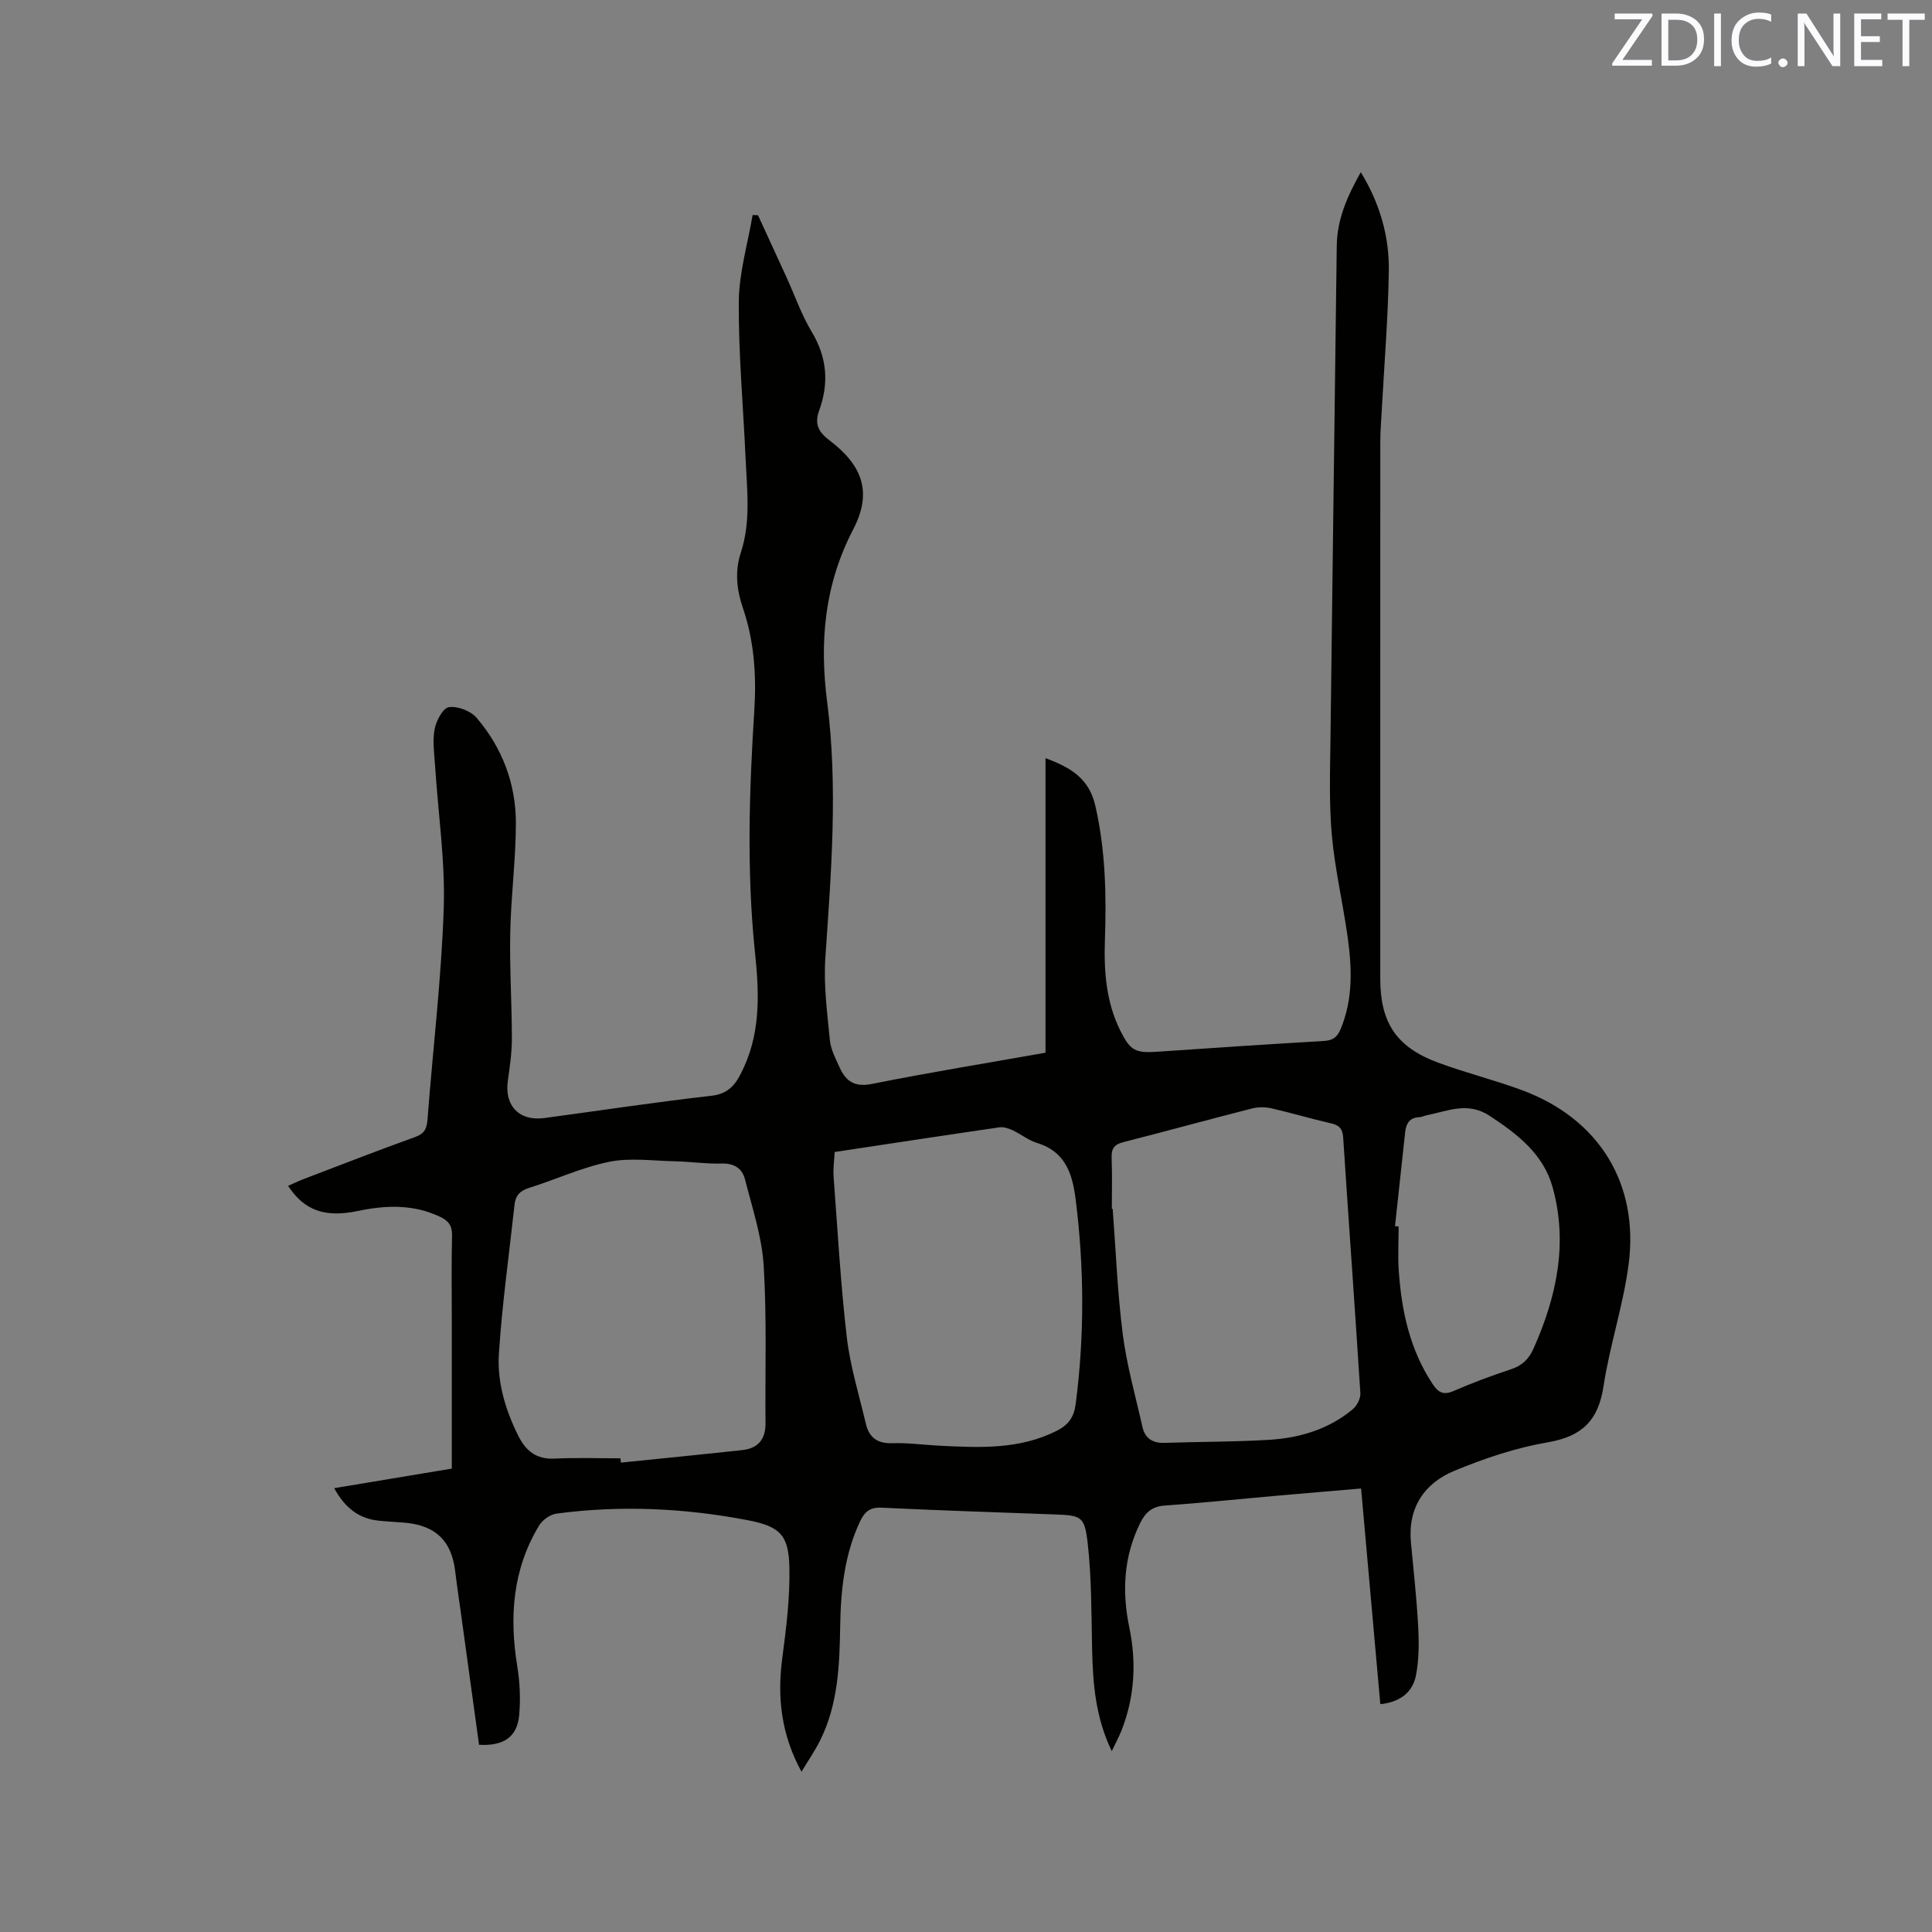 <svg enable-background="new 0 0 400 400" viewBox="0 0 400 400" xmlns="http://www.w3.org/2000/svg"><rect x="0" y="0" width="400" height="400" fill="#808080" stroke="none"/><path d="m99.18 361.24c-1.25-9.06-2.47-17.98-3.7-26.89-.42-3.04-.88-6.08-1.25-9.13-.75-6.14-3.98-9.34-10.2-9.94-1.9-.18-3.81-.24-5.7-.45-4.13-.44-6.95-2.73-9.14-6.72 8.26-1.37 16.23-2.7 24.35-4.05 0-10.22 0-20.18 0-30.14 0-6.05-.1-12.09.05-18.13.05-2.04-.76-3.05-2.47-3.86-5.56-2.65-11.26-2.42-17.09-1.2-6.8 1.42-11.06-.14-14.38-5.21 1.05-.47 2.04-.95 3.07-1.35 7.71-2.94 15.4-5.95 23.18-8.74 1.96-.7 2.46-1.71 2.61-3.65 1.11-14.59 2.88-29.15 3.36-43.75.32-9.79-1.16-19.64-1.79-29.46-.16-2.53-.56-5.15-.1-7.59.32-1.74 1.73-4.4 2.95-4.57 1.82-.26 4.53.78 5.75 2.21 5.33 6.23 8.15 13.7 8.13 21.89-.02 7.51-1.02 15.01-1.17 22.53-.15 7.3.33 14.62.34 21.93 0 2.94-.43 5.9-.84 8.83-.72 5.15 2.39 8.38 7.56 7.68 11.55-1.56 23.08-3.3 34.65-4.62 4.06-.46 5.4-3.1 6.76-6.11 3.41-7.57 3.03-15.61 2.21-23.48-1.75-16.74-1.21-33.47-.15-50.17.46-7.33-.02-14.36-2.37-21.26-1.3-3.82-1.68-7.57-.41-11.46 2.1-6.42 1.26-13.02.97-19.56-.48-10.79-1.48-21.59-1.4-32.37.05-5.98 1.85-11.96 2.86-17.93.37.01.75.03 1.12.04 1.97 4.29 3.95 8.58 5.91 12.87 1.72 3.76 3.07 7.72 5.19 11.24 3.2 5.31 3.62 10.65 1.56 16.33-.95 2.62-.31 4.31 2.05 6.1 7 5.29 8.97 10.87 4.99 18.52-5.96 11.45-6.99 23.23-5.39 35.68 2.27 17.67.83 35.33-.37 53.01-.38 5.65.39 11.4.94 17.07.19 1.93 1.2 3.82 2.02 5.64 1.3 2.88 3.14 4.11 6.72 3.39 11.82-2.37 23.74-4.3 35.9-6.46 0-20.32 0-40.51 0-60.98 5.15 1.91 9.01 4.13 10.32 9.87 2.11 9.22 2.3 18.45 1.98 27.8-.22 6.38.23 12.74 3.13 18.62 2.14 4.32 3.14 4.8 7.86 4.48 11.42-.78 22.83-1.55 34.26-2.21 1.85-.11 2.81-.71 3.53-2.42 2.62-6.22 2.37-12.65 1.48-19.08-.98-7.03-2.63-13.98-3.27-21.03-.6-6.62-.37-13.33-.29-20 .4-34.03.88-68.06 1.3-102.1.07-5.49 2.16-10.25 4.98-15.25 3.95 6.48 5.9 13.27 5.8 20.4-.14 9.64-.94 19.26-1.46 28.9-.11 2.12-.3 4.23-.3 6.35-.02 37.12-.01 74.24-.01 111.36 0 9.07 3.35 14.15 11.95 17.34 5.75 2.13 11.74 3.6 17.48 5.74 15.83 5.9 24.2 19.3 21.98 36.1-1.12 8.47-3.9 16.72-5.19 25.18-1.07 7.05-4.43 10.38-11.51 11.59-6.6 1.13-13.13 3.32-19.34 5.89-6.26 2.59-9.69 7.65-9.02 14.85.54 5.8 1.19 11.59 1.5 17.41.18 3.35.18 6.8-.45 10.07-.7 3.68-3.48 5.6-7.39 6-1.32-14.75-2.63-29.5-3.98-44.65-6.1.52-11.97 1.01-17.84 1.53-7.6.67-15.19 1.46-22.8 2-2.56.18-3.97 1.35-5.06 3.54-3.46 6.97-3.84 14.22-2.29 21.69 1.5 7.23 1.12 14.33-1.58 21.25-.53 1.35-1.23 2.64-2.05 4.37-3.37-6.99-3.91-13.96-4.07-21.05-.16-7.39-.09-14.82-.93-22.14-.64-5.54-1.38-5.62-7.04-5.83-11.86-.44-23.72-.82-35.57-1.39-2.44-.12-3.55.81-4.52 2.87-3.24 6.9-3.98 14.26-4.1 21.7-.13 8.1-.44 16.13-4.13 23.57-1.06 2.14-2.43 4.12-3.88 6.53-4.25-7.8-5.05-15.48-3.97-23.59.82-6.15 1.58-12.38 1.47-18.56-.12-6.89-1.93-8.65-8.73-9.95-13.08-2.49-26.28-3.11-39.51-1.34-1.31.18-2.9 1.32-3.59 2.47-5.48 9.07-6.19 18.9-4.51 29.16.54 3.31.69 6.77.39 10.1-.39 4.48-3.21 6.43-8.31 6.13zm29.29-59.31c.02.3.05.6.07.89 8.39-.86 16.79-1.68 25.18-2.6 3.2-.35 4.8-2.22 4.77-5.53-.1-10.89.29-21.81-.38-32.66-.37-6.02-2.37-11.96-3.87-17.87-.56-2.2-2.19-3.33-4.77-3.26-3.27.09-6.55-.4-9.82-.47-4.52-.1-9.19-.77-13.52.11-5.65 1.14-11.01 3.66-16.56 5.39-1.9.59-2.84 1.59-3.04 3.47-1.12 10.29-2.57 20.55-3.24 30.87-.38 5.81 1.3 11.49 3.93 16.83 1.61 3.27 3.76 5.07 7.6 4.89 4.54-.22 9.1-.06 13.65-.06zm101.72-51.66c.06 0 .12.01.18.01.66 8.66.98 17.36 2.09 25.97.83 6.46 2.64 12.8 4.07 19.18.54 2.41 2.15 3.39 4.64 3.3 7.19-.25 14.4-.19 21.58-.63 6.32-.39 12.32-2.16 17.3-6.31.88-.73 1.67-2.24 1.6-3.33-1.12-17.65-2.41-35.3-3.56-52.95-.12-1.83-.82-2.55-2.54-2.94-4.12-.94-8.18-2.16-12.31-3.1-1.27-.29-2.74-.3-4 .02-8.92 2.27-17.79 4.72-26.71 6.99-1.93.49-2.46 1.43-2.38 3.32.14 3.48.04 6.98.04 10.47zm-57.38-11.76c-.09 1.78-.35 3.47-.22 5.13.83 11.08 1.45 22.19 2.73 33.22.71 6.05 2.55 11.97 3.95 17.93.67 2.85 2.4 4.11 5.48 4.01 3.26-.11 6.55.36 9.82.52 8.26.41 16.49.83 24.25-3.11 2.49-1.26 3.55-2.91 3.89-5.54 1.84-14.15 1.77-28.29-.02-42.44-.67-5.29-2.16-9.84-8.01-11.61-1.79-.54-3.33-1.83-5.06-2.63-.82-.38-1.84-.71-2.69-.59-11.29 1.64-22.58 3.37-34.12 5.11zm116.01 15.36c.25.02.5.03.75.05 0 3.07-.18 6.15.03 9.2.58 8.32 2.29 16.31 7.01 23.43 1.18 1.78 2.25 2.36 4.37 1.43 3.87-1.69 7.85-3.16 11.86-4.49 2.3-.76 3.69-2.1 4.66-4.28 4.77-10.71 7.16-21.73 3.98-33.31-1.91-6.96-7.25-11.06-13.07-14.88-4.58-3.01-8.69-.96-13.02-.12-.52.1-1.02.39-1.53.4-2 .07-2.74 1.3-2.93 3.05-.71 6.5-1.41 13.01-2.11 19.52z" fill="#010100"/><g fill="#fbfafc"><path d="m342.2 3.2-6.3 9.2h6.1v1.2h-8.2v-.5l6.2-9.1h-5.7v-1.2h7.8v.4z"/><path d="m344 13.7v-10.9h3.1c1.6 0 3 .5 4.1 1.4 1.1 1 1.6 2.2 1.6 3.9s-.5 3-1.6 4-2.5 1.5-4.2 1.5h-3zm1.4-9.6v8.4h1.6c1.4 0 2.5-.4 3.2-1.1.8-.8 1.2-1.8 1.2-3.2s-.4-2.4-1.2-3.1-1.8-1-3.1-1z"/><path d="m356.3 2.8v10.9h-1.4v-10.9z"/><path d="m366.6 13.2c-.8.4-1.8.6-3 .6-1.6 0-2.8-.5-3.7-1.5s-1.4-2.3-1.4-3.9c0-1.7.5-3.2 1.6-4.2s2.4-1.6 4-1.6c1 0 1.9.1 2.6.4v1.5c-.8-.4-1.6-.6-2.6-.6-1.2 0-2.2.4-3 1.2s-1.1 1.9-1.1 3.3c0 1.3.4 2.3 1.1 3.1s1.6 1.1 2.8 1.1c1.1 0 2-.2 2.8-.7v1.3z"/><path d="m368.2 13c0-.3.1-.5.3-.6.2-.2.4-.3.6-.3.3 0 .5.1.7.3s.3.4.3.6-.1.5-.3.6c-.2.2-.4.3-.7.3s-.5-.1-.6-.3c-.2-.2-.3-.4-.3-.6z"/><path d="m381.1 13.7h-1.7l-5.5-8.4c-.2-.2-.3-.5-.4-.7 0 .2.1.8.1 1.5v7.6h-1.4v-10.9h1.8l5.3 8.3c.3.4.4.6.4.8 0-.3-.1-.8-.1-1.6v-7.5h1.4v10.9z"/><path d="m389.7 13.7h-5.8v-10.9h5.6v1.2h-4.2v3.5h3.9v1.2h-3.9v3.7h4.4z"/><path d="m398.4 4.1h-3.1v9.6h-1.4v-9.6h-3.1v-1.3h7.7v1.3z"/></g></svg>